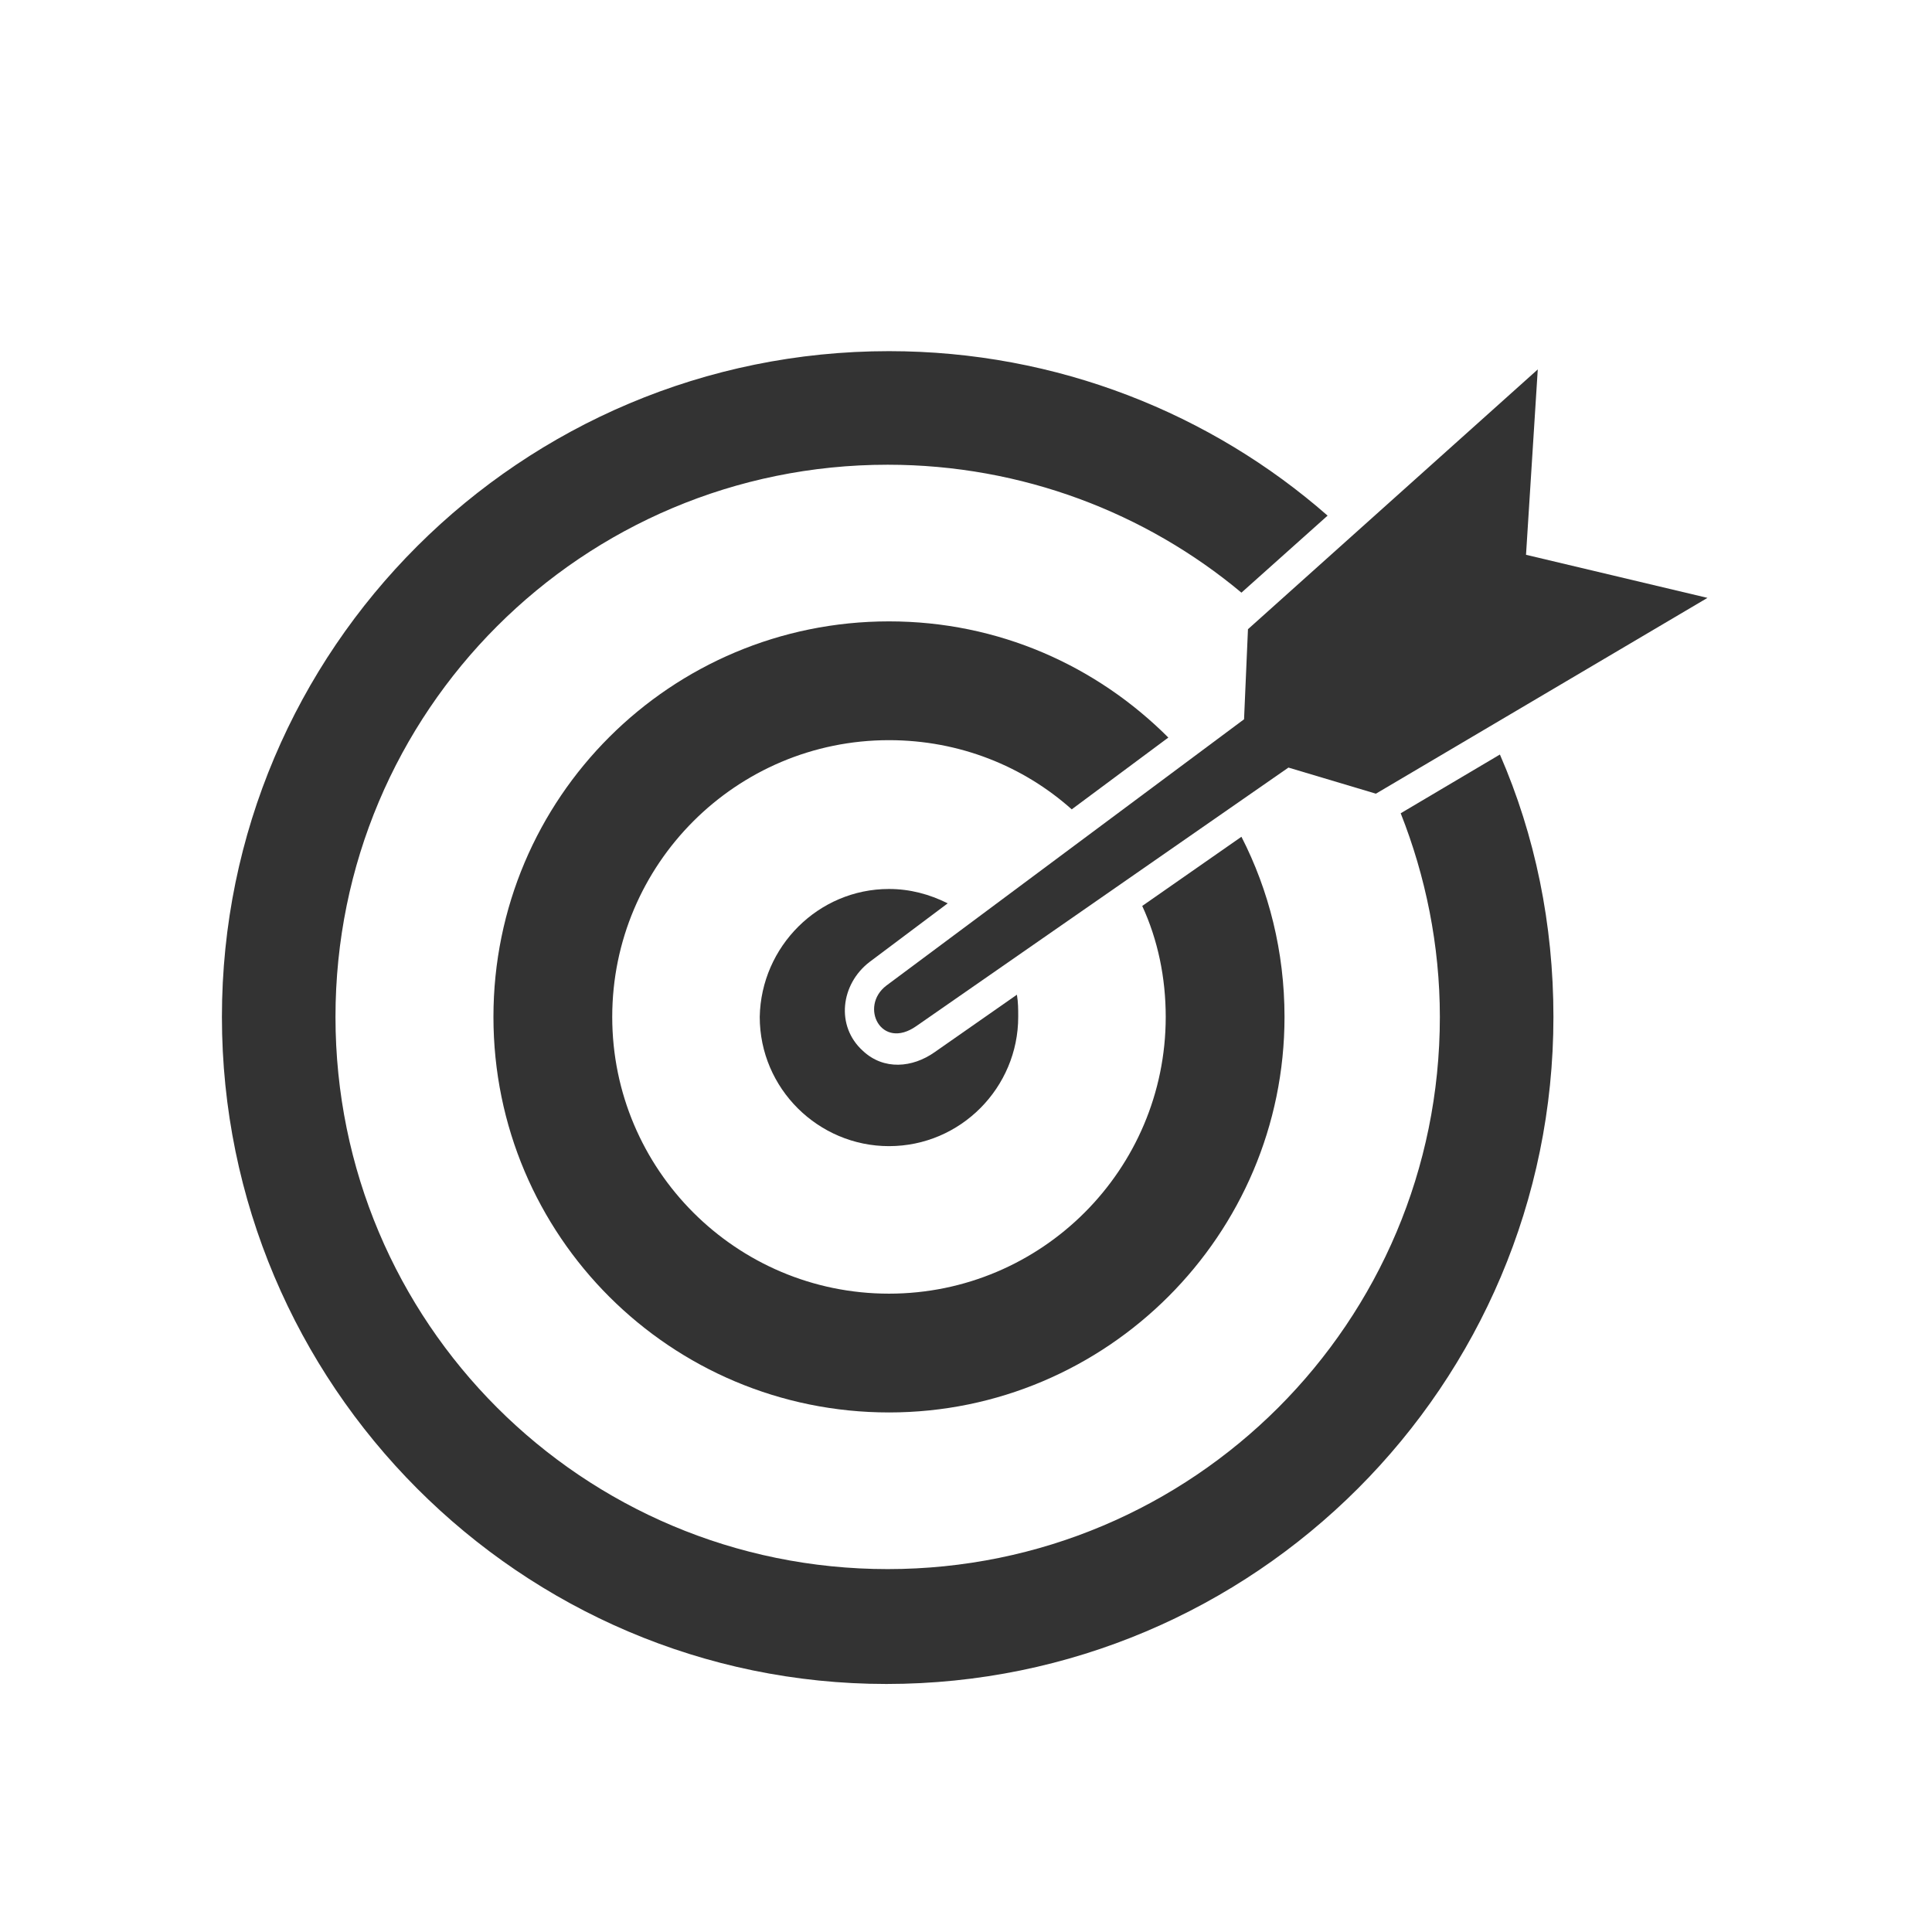 <?xml version="1.0" encoding="utf-8"?>
<!-- Generator: Adobe Illustrator 27.8.0, SVG Export Plug-In . SVG Version: 6.00 Build 0)  -->
<svg version="1.1" id="Layer_1" xmlns="http://www.w3.org/2000/svg" xmlns:xlink="http://www.w3.org/1999/xlink" x="0px" y="0px"
	 viewBox="0 0 148 148" style="enable-background:new 0 0 148 148;" xml:space="preserve">
<style type="text/css">
	.st0{fill:none;}
	.st1{fill-rule:evenodd;clip-rule:evenodd;fill:#333333;}
</style>
<rect class="st0" width="148" height="148"/>
<g>
	<path class="st1" d="M68.1,26.9c12.9,0,24.7,4.8,33.6,12.6l-6.6,5.9c-7.3-6.1-16.8-9.8-27.1-9.8c-23.4,0-42.3,18.9-42.3,42.3
		c0,23.4,18.9,42.3,42.3,42.3s42.3-18.9,42.3-42.3c0-5.5-1.1-10.8-3-15.6l7.6-4.5c2.7,6.2,4.1,13,4.1,20.1
		c0,28.2-22.9,51.1-51.1,51.1C39.9,129,17,106.1,17,77.9C17,49.7,39.9,26.9,68.1,26.9"/>
	<path class="st1" d="M68.1,47.6c8.4,0,15.9,3.4,21.4,8.9L82.1,62c-3.7-3.3-8.6-5.3-14-5.3c-11.7,0-21.2,9.5-21.2,21.2
		c0,11.7,9.5,21.2,21.2,21.2c11.7,0,21.2-9.5,21.2-21.2c0-3-0.6-5.9-1.8-8.5l7.6-5.3c2.1,4.1,3.3,8.8,3.3,13.8
		c0,16.7-13.6,30.3-30.3,30.3S37.8,94.7,37.8,77.9S51.4,47.6,68.1,47.6"/>
	<path class="st1" d="M68.1,68.1c1.6,0,3.1,0.4,4.5,1.1l-6,4.5c-2.2,1.7-2.6,4.9-0.5,6.8c1.6,1.5,3.8,1.3,5.5,0.1l6.3-4.4
		c0.1,0.6,0.1,1.1,0.1,1.7c0,5.4-4.4,9.9-9.9,9.9c-5.4,0-9.9-4.4-9.9-9.9C58.3,72.5,62.7,68.1,68.1,68.1"/>
	<path class="st1" d="M116.9,42.5l0.9-14.2L95.6,48.2l-0.3,6.9L67.9,75.5c-2.1,1.6-0.4,5,2.3,3.1l28.5-19.8l6.7,2l25.4-15
		L116.9,42.5z"/>
</g>
</svg>
